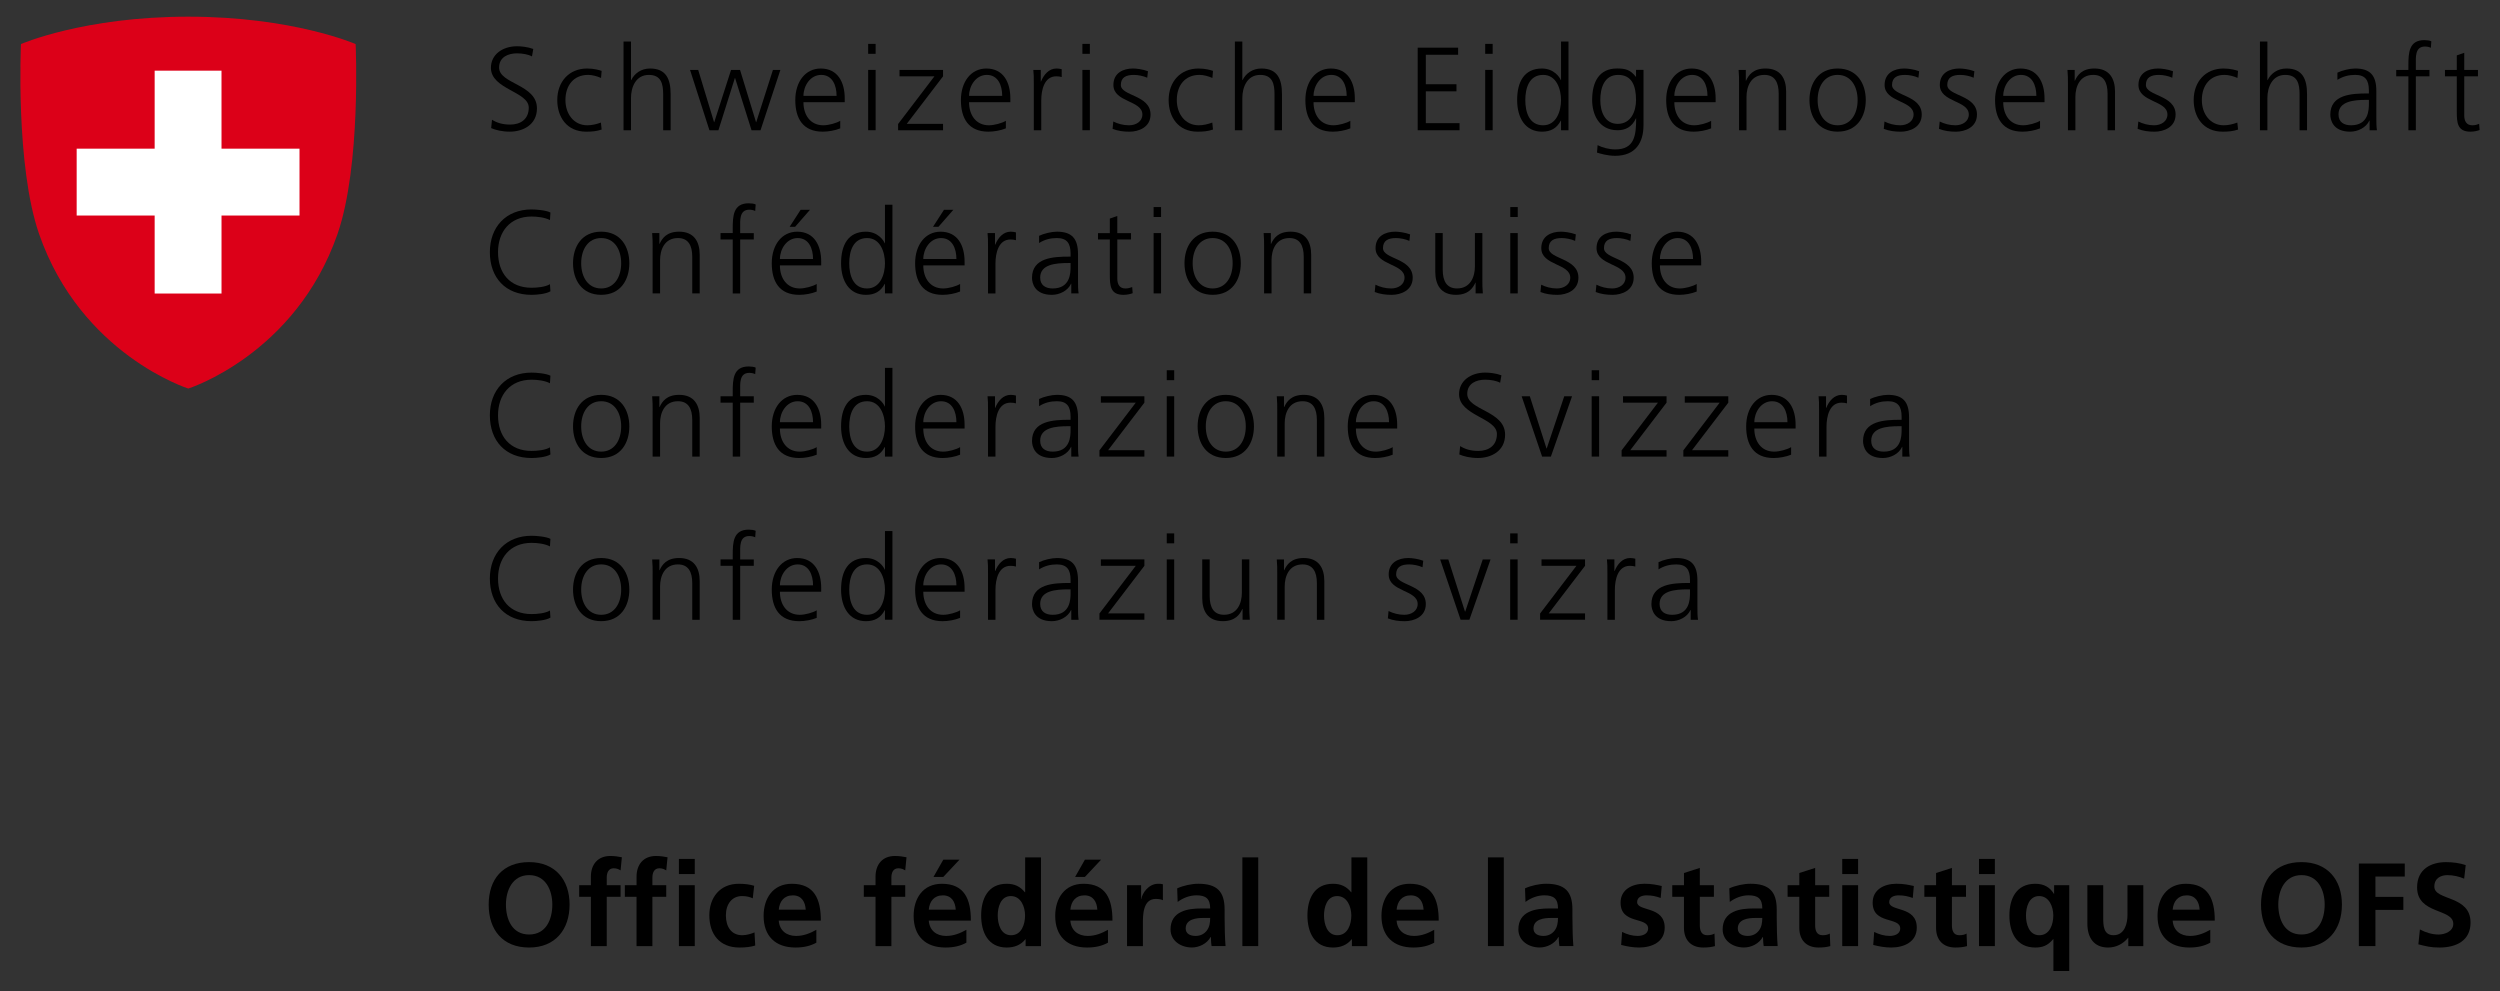 <?xml version="1.0" encoding="UTF-8"?>
<svg xmlns="http://www.w3.org/2000/svg" id="Ebene_1" data-name="Ebene 1" viewBox="0 0 158.576 62.88">
  <rect x="0" y="0" width="158.576" height="62.88" fill="#333333" stroke="none"/>
  <defs>
    <style> .cls-1 { fill: #fff; } .cls-2 { fill: #dc0018; } </style>
  </defs>
  <g>
    <path d="m31.207,7.594c.308.195.668.308,1.155.308.645,0,1.178-.33,1.178-1.073,0-1.028-2.401-1.156-2.401-2.529,0-.84.735-1.366,1.659-1.366.255,0,.667.038,1.028.172l-.082.473c-.233-.128-.601-.195-.953-.195-.54,0-1.133.225-1.133.9,0,1.051,2.401,1.058,2.401,2.589,0,1.058-.908,1.478-1.718,1.478-.51,0-.908-.105-1.186-.225l.053-.533Z"></path>
    <path d="m38.125,4.945c-.255-.112-.562-.195-.818-.195-.923,0-1.441.668-1.441,1.598,0,.871.525,1.599,1.388,1.599.3,0,.578-.068.863-.173l.045.443c-.323.112-.623.135-.983.135-1.231,0-1.831-.938-1.831-2.003,0-1.178.758-2.003,1.891-2.003.458,0,.788.105.923.15l-.038.45Z"></path>
    <path d="m39.551,2.634h.473v2.446h.015c.203-.42.63-.735,1.193-.735,1.028,0,1.306.683,1.306,1.628v2.289h-.473v-2.281c0-.66-.127-1.23-.908-1.23-.84,0-1.133.795-1.133,1.463v2.048h-.473V2.634Z"></path>
    <path d="m48.24,8.262h-.57l-1.043-3.309h-.015l-1.043,3.309h-.57l-1.23-3.827h.517l1.005,3.31h.015l1.065-3.31h.57l1.013,3.31h.015l1.058-3.31h.473l-1.26,3.827Z"></path>
    <path d="m53.298,8.142c-.33.135-.758.21-1.111.21-1.268,0-1.741-.855-1.741-2.003,0-1.17.645-2.003,1.613-2.003,1.081,0,1.523.871,1.523,1.898v.24h-2.619c0,.811.435,1.463,1.261,1.463.345,0,.848-.143,1.073-.285v.48Zm-.233-2.063c0-.668-.27-1.328-.975-1.328-.698,0-1.126.698-1.126,1.328h2.101Z"></path>
    <path d="m55.541,3.414h-.473v-.63h.473v.63Zm-.473,1.02h.473v3.827h-.473v-3.827Z"></path>
    <path d="m56.967,7.865l2.304-3.024h-2.214v-.405h2.761v.405l-2.303,3.017h2.303v.405h-2.851v-.397Z"></path>
    <path d="m63.803,8.142c-.33.135-.758.21-1.111.21-1.268,0-1.741-.855-1.741-2.003,0-1.17.645-2.003,1.613-2.003,1.08,0,1.523.871,1.523,1.898v.24h-2.619c0,.811.435,1.463,1.261,1.463.345,0,.848-.143,1.073-.285v.48Zm-.233-2.063c0-.668-.27-1.328-.975-1.328-.698,0-1.126.698-1.126,1.328h2.101Z"></path>
    <path d="m65.574,5.29c0-.42,0-.578-.03-.855h.473v.735h.015c.173-.427.496-.825.983-.825.112,0,.247.022.33.045v.496c-.098-.03-.225-.045-.345-.045-.75,0-.953.841-.953,1.531v1.891h-.473v-2.972Z"></path>
    <path d="m69.13,3.414h-.473v-.63h.473v.63Zm-.473,1.02h.473v3.827h-.473v-3.827Z"></path>
    <path d="m70.616,7.707c.285.143.63.24.998.24.45,0,.848-.248.848-.683,0-.908-1.838-.765-1.838-1.876,0-.758.615-1.043,1.246-1.043.203,0,.608.045.945.173l-.045.413c-.247-.113-.585-.18-.848-.18-.488,0-.826.15-.826.638,0,.713,1.883.623,1.883,1.876,0,.811-.758,1.088-1.335,1.088-.368,0-.735-.045-1.073-.18l.045-.465Z"></path>
    <path d="m76.904,4.945c-.255-.112-.562-.195-.818-.195-.923,0-1.441.668-1.441,1.598,0,.871.525,1.599,1.388,1.599.3,0,.578-.068.863-.173l.045.443c-.323.112-.623.135-.983.135-1.231,0-1.831-.938-1.831-2.003,0-1.178.758-2.003,1.891-2.003.458,0,.788.105.923.15l-.038.45Z"></path>
    <path d="m78.329,2.634h.473v2.446h.015c.203-.42.63-.735,1.193-.735,1.028,0,1.306.683,1.306,1.628v2.289h-.473v-2.281c0-.66-.127-1.23-.908-1.23-.84,0-1.133.795-1.133,1.463v2.048h-.473V2.634Z"></path>
    <path d="m85.653,8.142c-.33.135-.758.21-1.111.21-1.268,0-1.741-.855-1.741-2.003,0-1.17.645-2.003,1.613-2.003,1.081,0,1.523.871,1.523,1.898v.24h-2.619c0,.811.436,1.463,1.261,1.463.345,0,.848-.143,1.073-.285v.48Zm-.233-2.063c0-.668-.27-1.328-.975-1.328-.698,0-1.126.698-1.126,1.328h2.101Z"></path>
    <path d="m89.923,3.024h2.566v.45h-2.048v1.869h1.943v.45h-1.943v2.019h2.139v.45h-2.656V3.024Z"></path>
    <path d="m94.68,3.414h-.473v-.63h.473v.63Zm-.473,1.02h.473v3.827h-.473v-3.827Z"></path>
    <path d="m99.49,8.262h-.473v-.608h-.015c-.255.488-.645.698-1.193.698-1.05,0-1.576-.87-1.576-2.003,0-1.163.45-2.003,1.576-2.003.75,0,1.125.548,1.193.735h.015v-2.446h.473v5.628Zm-1.606-.315c.84,0,1.133-.901,1.133-1.599s-.293-1.598-1.133-1.598c-.9,0-1.133.855-1.133,1.598s.233,1.599,1.133,1.599Z"></path>
    <path d="m104.247,7.947c0,1.066-.48,1.936-1.793,1.936-.503,0-.96-.143-1.156-.203l.038-.473c.292.15.713.27,1.125.27,1.216,0,1.321-.886,1.321-1.966h-.015c-.255.555-.675.75-1.163.75-1.223,0-1.613-1.065-1.613-1.914,0-1.163.45-2.003,1.576-2.003.51,0,.84.067,1.193.525h.015v-.436h.473v3.512Zm-1.636-.09c.855,0,1.163-.811,1.163-1.508,0-.923-.27-1.598-1.133-1.598-.9,0-1.133.855-1.133,1.598,0,.75.3,1.508,1.103,1.508Z"></path>
    <path d="m108.539,8.142c-.33.135-.758.21-1.111.21-1.268,0-1.741-.855-1.741-2.003,0-1.17.645-2.003,1.613-2.003,1.08,0,1.523.871,1.523,1.898v.24h-2.619c0,.811.436,1.463,1.261,1.463.345,0,.848-.143,1.073-.285v.48Zm-.233-2.063c0-.668-.27-1.328-.975-1.328-.698,0-1.126.698-1.126,1.328h2.101Z"></path>
    <path d="m110.31,5.336c0-.293,0-.593-.03-.901h.457v.683h.015c.157-.345.442-.773,1.238-.773.946,0,1.306.63,1.306,1.471v2.446h-.473v-2.326c0-.72-.255-1.186-.908-1.186-.863,0-1.133.758-1.133,1.396v2.116h-.473v-2.926Z"></path>
    <path d="m116.561,4.345c1.238,0,1.786.96,1.786,2.003s-.548,2.003-1.786,2.003-1.786-.96-1.786-2.003.548-2.003,1.786-2.003Zm0,3.602c.826,0,1.268-.713,1.268-1.599s-.442-1.598-1.268-1.598-1.268.713-1.268,1.598.443,1.599,1.268,1.599Z"></path>
    <path d="m119.533,7.707c.285.143.63.24.998.24.45,0,.848-.248.848-.683,0-.908-1.838-.765-1.838-1.876,0-.758.615-1.043,1.246-1.043.203,0,.608.045.945.173l-.045.413c-.247-.113-.585-.18-.848-.18-.488,0-.826.15-.826.638,0,.713,1.884.623,1.884,1.876,0,.811-.758,1.088-1.336,1.088-.368,0-.735-.045-1.073-.18l.045-.465Z"></path>
    <path d="m123.036,7.707c.285.143.63.24.998.24.45,0,.848-.248.848-.683,0-.908-1.838-.765-1.838-1.876,0-.758.615-1.043,1.246-1.043.203,0,.608.045.945.173l-.045.413c-.247-.113-.585-.18-.848-.18-.488,0-.826.15-.826.638,0,.713,1.884.623,1.884,1.876,0,.811-.758,1.088-1.336,1.088-.368,0-.735-.045-1.073-.18l.045-.465Z"></path>
    <path d="m129.4,8.142c-.33.135-.758.21-1.111.21-1.268,0-1.741-.855-1.741-2.003,0-1.17.646-2.003,1.613-2.003,1.081,0,1.524.871,1.524,1.898v.24h-2.619c0,.811.436,1.463,1.261,1.463.345,0,.848-.143,1.073-.285v.48Zm-.233-2.063c0-.668-.27-1.328-.975-1.328-.698,0-1.126.698-1.126,1.328h2.101Z"></path>
    <path d="m131.17,5.336c0-.293,0-.593-.03-.901h.458v.683h.015c.157-.345.442-.773,1.238-.773.946,0,1.306.63,1.306,1.471v2.446h-.473v-2.326c0-.72-.255-1.186-.908-1.186-.863,0-1.133.758-1.133,1.396v2.116h-.473v-2.926Z"></path>
    <path d="m135.635,7.707c.285.143.63.24.998.24.45,0,.848-.248.848-.683,0-.908-1.838-.765-1.838-1.876,0-.758.615-1.043,1.246-1.043.203,0,.608.045.945.173l-.045.413c-.248-.113-.585-.18-.848-.18-.488,0-.826.15-.826.638,0,.713,1.884.623,1.884,1.876,0,.811-.758,1.088-1.336,1.088-.368,0-.735-.045-1.073-.18l.045-.465Z"></path>
    <path d="m141.923,4.945c-.255-.112-.562-.195-.818-.195-.923,0-1.441.668-1.441,1.598,0,.871.525,1.599,1.388,1.599.3,0,.578-.068.863-.173l.045.443c-.323.112-.623.135-.983.135-1.231,0-1.831-.938-1.831-2.003,0-1.178.758-2.003,1.891-2.003.457,0,.788.105.923.15l-.038.45Z"></path>
    <path d="m143.349,2.634h.473v2.446h.015c.203-.42.63-.735,1.193-.735,1.028,0,1.306.683,1.306,1.628v2.289h-.473v-2.281c0-.66-.128-1.23-.908-1.23-.84,0-1.133.795-1.133,1.463v2.048h-.473V2.634Z"></path>
    <path d="m150.305,7.647h-.015c-.21.458-.743.705-1.216.705-1.088,0-1.261-.735-1.261-1.081,0-1.283,1.366-1.343,2.356-1.343h.09v-.195c0-.653-.232-.983-.87-.983-.397,0-.772.09-1.126.315v-.457c.293-.143.788-.263,1.126-.263.945,0,1.343.428,1.343,1.426v1.688c0,.308,0,.54.038.803h-.466v-.615Zm-.045-1.313h-.135c-.818,0-1.793.083-1.793.923,0,.502.359.69.795.69,1.11,0,1.133-.968,1.133-1.381v-.233Z"></path>
    <path d="m152.765,4.84h-.772v-.405h.772v-.277c0-.803.03-1.613,1.014-1.613.149,0,.352.022.442.075l-.03.413c-.098-.053-.24-.082-.375-.082-.645,0-.578.698-.578,1.155v.33h.863v.405h-.863v3.422h-.473v-3.422Z"></path>
    <path d="m157.178,4.84h-.87v2.477c0,.345.128.63.511.63.18,0,.3-.038.434-.09l.03.39c-.112.045-.345.105-.578.105-.84,0-.87-.578-.87-1.275v-2.236h-.75v-.405h.75v-.923l.473-.165v1.088h.87v.405Z"></path>
    <path d="m34.884,13.96c-.33-.172-.803-.225-1.171-.225-1.358,0-2.123.96-2.123,2.259,0,1.32.743,2.258,2.123,2.258.345,0,.871-.045,1.171-.225l.03.45c-.285.173-.87.225-1.201.225-1.651,0-2.641-1.088-2.641-2.708,0-1.591,1.02-2.709,2.641-2.709.308,0,.931.053,1.201.195l-.03.48Z"></path>
    <path d="m38.133,14.695c1.238,0,1.786.96,1.786,2.003s-.548,2.003-1.786,2.003-1.786-.96-1.786-2.003.548-2.003,1.786-2.003Zm0,3.602c.826,0,1.268-.713,1.268-1.599s-.442-1.598-1.268-1.598-1.268.713-1.268,1.598.443,1.599,1.268,1.599Z"></path>
    <path d="m41.397,15.686c0-.293,0-.593-.03-.901h.457v.683h.015c.157-.345.442-.773,1.238-.773.946,0,1.306.63,1.306,1.471v2.446h-.473v-2.326c0-.72-.255-1.186-.908-1.186-.863,0-1.133.758-1.133,1.396v2.116h-.473v-2.926Z"></path>
    <path d="m46.477,15.19h-.773v-.405h.773v-.277c0-.803.03-1.613,1.013-1.613.15,0,.353.022.443.075l-.03.413c-.098-.053-.24-.082-.375-.082-.645,0-.578.698-.578,1.155v.33h.863v.405h-.863v3.422h-.473v-3.422Z"></path>
    <path d="m51.805,18.492c-.33.135-.758.21-1.111.21-1.268,0-1.741-.855-1.741-2.003,0-1.17.645-2.003,1.613-2.003,1.081,0,1.523.871,1.523,1.898v.24h-2.619c0,.811.436,1.463,1.261,1.463.345,0,.848-.143,1.073-.285v.48Zm-.233-2.063c0-.668-.27-1.328-.975-1.328-.698,0-1.126.698-1.126,1.328h2.101Zm-.788-3.122h.593l-.945,1.081h-.345l.698-1.081Z"></path>
    <path d="m56.607,18.612h-.473v-.608h-.015c-.255.488-.646.698-1.193.698-1.05,0-1.576-.87-1.576-2.003,0-1.163.45-2.003,1.576-2.003.75,0,1.125.548,1.193.735h.015v-2.446h.473v5.628Zm-1.606-.315c.84,0,1.133-.901,1.133-1.599s-.292-1.598-1.133-1.598c-.9,0-1.133.855-1.133,1.598s.233,1.599,1.133,1.599Z"></path>
    <path d="m60.899,18.492c-.33.135-.758.21-1.111.21-1.268,0-1.741-.855-1.741-2.003,0-1.17.645-2.003,1.613-2.003,1.081,0,1.524.871,1.524,1.898v.24h-2.619c0,.811.436,1.463,1.261,1.463.345,0,.848-.143,1.073-.285v.48Zm-.233-2.063c0-.668-.27-1.328-.975-1.328-.698,0-1.126.698-1.126,1.328h2.101Zm-.788-3.122h.593l-.946,1.081h-.345l.698-1.081Z"></path>
    <path d="m62.67,15.64c0-.42,0-.578-.03-.855h.473v.736h.015c.173-.428.496-.826.983-.826.112,0,.248.022.33.045v.496c-.098-.03-.225-.045-.345-.045-.75,0-.953.84-.953,1.531v1.891h-.473v-2.972Z"></path>
    <path d="m67.952,17.997h-.015c-.21.458-.743.705-1.216.705-1.088,0-1.26-.735-1.26-1.081,0-1.283,1.366-1.343,2.356-1.343h.09v-.195c0-.653-.233-.983-.871-.983-.398,0-.773.09-1.126.315v-.457c.293-.143.788-.263,1.126-.263.945,0,1.343.428,1.343,1.426v1.688c0,.308,0,.54.038.803h-.465v-.615Zm-.045-1.313h-.135c-.818,0-1.793.083-1.793.923,0,.502.36.69.795.69,1.11,0,1.133-.968,1.133-1.381v-.232Z"></path>
    <path d="m71.742,15.19h-.871v2.477c0,.345.128.63.51.63.18,0,.3-.038.435-.09l.03.39c-.112.045-.345.105-.578.105-.84,0-.871-.578-.871-1.275v-2.236h-.75v-.405h.75v-.923l.473-.165v1.088h.871v.405Z"></path>
    <path d="m73.647,13.764h-.473v-.63h.473v.63Zm-.473,1.02h.473v3.827h-.473v-3.827Z"></path>
    <path d="m76.919,14.695c1.238,0,1.786.96,1.786,2.003s-.548,2.003-1.786,2.003-1.786-.96-1.786-2.003.548-2.003,1.786-2.003Zm0,3.602c.826,0,1.268-.713,1.268-1.599s-.442-1.598-1.268-1.598-1.268.713-1.268,1.598.443,1.599,1.268,1.599Z"></path>
    <path d="m80.183,15.686c0-.293,0-.593-.03-.901h.457v.683h.015c.157-.345.442-.773,1.238-.773.946,0,1.306.63,1.306,1.471v2.446h-.473v-2.326c0-.72-.255-1.186-.908-1.186-.863,0-1.133.758-1.133,1.396v2.116h-.473v-2.926Z"></path>
    <path d="m87.244,18.057c.285.143.63.24.998.24.45,0,.848-.248.848-.683,0-.908-1.838-.765-1.838-1.876,0-.758.615-1.043,1.246-1.043.203,0,.608.045.945.172l-.045.413c-.248-.113-.585-.18-.848-.18-.488,0-.826.15-.826.638,0,.713,1.884.623,1.884,1.876,0,.811-.758,1.088-1.336,1.088-.368,0-.735-.045-1.073-.18l.045-.465Z"></path>
    <path d="m94.027,17.712c0,.292,0,.593.03.9h-.458v-.683h-.015c-.158.345-.443.772-1.238.772-.945,0-1.306-.63-1.306-1.471v-2.446h.473v2.326c0,.721.255,1.186.908,1.186.863,0,1.133-.758,1.133-1.396v-2.116h.473v2.927Z"></path>
    <path d="m96.271,13.764h-.473v-.63h.473v.63Zm-.473,1.02h.473v3.827h-.473v-3.827Z"></path>
    <path d="m97.757,18.057c.285.143.63.24.998.24.45,0,.848-.248.848-.683,0-.908-1.838-.765-1.838-1.876,0-.758.615-1.043,1.246-1.043.203,0,.608.045.945.172l-.045.413c-.248-.113-.585-.18-.848-.18-.488,0-.826.15-.826.638,0,.713,1.883.623,1.883,1.876,0,.811-.758,1.088-1.335,1.088-.368,0-.735-.045-1.073-.18l.045-.465Z"></path>
    <path d="m101.261,18.057c.285.143.63.24.998.24.45,0,.848-.248.848-.683,0-.908-1.838-.765-1.838-1.876,0-.758.615-1.043,1.246-1.043.203,0,.608.045.945.172l-.045.413c-.248-.113-.585-.18-.848-.18-.488,0-.826.15-.826.638,0,.713,1.884.623,1.884,1.876,0,.811-.758,1.088-1.336,1.088-.368,0-.735-.045-1.073-.18l.045-.465Z"></path>
    <path d="m107.624,18.492c-.33.135-.758.21-1.111.21-1.268,0-1.741-.855-1.741-2.003,0-1.17.645-2.003,1.613-2.003,1.081,0,1.523.871,1.523,1.898v.24h-2.619c0,.811.436,1.463,1.261,1.463.345,0,.848-.143,1.073-.285v.48Zm-.233-2.063c0-.668-.27-1.328-.975-1.328-.698,0-1.126.698-1.126,1.328h2.101Z"></path>
    <path d="m34.884,24.31c-.33-.172-.803-.225-1.171-.225-1.358,0-2.123.96-2.123,2.259,0,1.32.743,2.258,2.123,2.258.345,0,.871-.045,1.171-.225l.03.45c-.285.173-.87.225-1.201.225-1.651,0-2.641-1.088-2.641-2.708,0-1.591,1.02-2.709,2.641-2.709.308,0,.931.052,1.201.195l-.03.48Z"></path>
    <path d="m38.133,25.045c1.238,0,1.786.96,1.786,2.003s-.548,2.003-1.786,2.003-1.786-.96-1.786-2.003.548-2.003,1.786-2.003Zm0,3.602c.826,0,1.268-.713,1.268-1.599s-.442-1.598-1.268-1.598-1.268.713-1.268,1.598.443,1.599,1.268,1.599Z"></path>
    <path d="m41.397,26.036c0-.293,0-.593-.03-.901h.457v.683h.015c.157-.345.442-.773,1.238-.773.946,0,1.306.63,1.306,1.471v2.446h-.473v-2.326c0-.72-.255-1.186-.908-1.186-.863,0-1.133.758-1.133,1.396v2.116h-.473v-2.926Z"></path>
    <path d="m46.477,25.54h-.773v-.405h.773v-.277c0-.803.03-1.613,1.013-1.613.15,0,.353.022.443.075l-.03.413c-.098-.053-.24-.082-.375-.082-.645,0-.578.698-.578,1.155v.33h.863v.405h-.863v3.422h-.473v-3.422Z"></path>
    <path d="m51.805,28.842c-.33.135-.758.21-1.111.21-1.268,0-1.741-.855-1.741-2.003,0-1.17.645-2.003,1.613-2.003,1.081,0,1.523.871,1.523,1.898v.24h-2.619c0,.811.436,1.463,1.261,1.463.345,0,.848-.143,1.073-.285v.48Zm-.233-2.063c0-.668-.27-1.328-.975-1.328-.698,0-1.126.698-1.126,1.328h2.101Z"></path>
    <path d="m56.607,28.962h-.473v-.608h-.015c-.255.488-.646.698-1.193.698-1.05,0-1.576-.87-1.576-2.003,0-1.163.45-2.003,1.576-2.003.75,0,1.125.548,1.193.735h.015v-2.446h.473v5.628Zm-1.606-.315c.84,0,1.133-.901,1.133-1.599s-.292-1.598-1.133-1.598c-.9,0-1.133.855-1.133,1.598s.233,1.599,1.133,1.599Z"></path>
    <path d="m60.899,28.842c-.33.135-.758.21-1.111.21-1.268,0-1.741-.855-1.741-2.003,0-1.17.645-2.003,1.613-2.003,1.081,0,1.524.871,1.524,1.898v.24h-2.619c0,.811.436,1.463,1.261,1.463.345,0,.848-.143,1.073-.285v.48Zm-.233-2.063c0-.668-.27-1.328-.975-1.328-.698,0-1.126.698-1.126,1.328h2.101Z"></path>
    <path d="m62.67,25.991c0-.42,0-.578-.03-.856h.473v.735h.015c.173-.427.496-.825.983-.825.112,0,.248.022.33.045v.496c-.098-.03-.225-.045-.345-.045-.75,0-.953.841-.953,1.531v1.891h-.473v-2.972Z"></path>
    <path d="m67.952,28.347h-.015c-.21.457-.743.705-1.216.705-1.088,0-1.26-.735-1.26-1.081,0-1.283,1.366-1.343,2.356-1.343h.09v-.195c0-.653-.233-.983-.871-.983-.398,0-.773.09-1.126.315v-.457c.293-.143.788-.263,1.126-.263.945,0,1.343.428,1.343,1.426v1.688c0,.308,0,.54.038.803h-.465v-.615Zm-.045-1.313h-.135c-.818,0-1.793.083-1.793.923,0,.502.36.69.795.69,1.11,0,1.133-.968,1.133-1.381v-.233Z"></path>
    <path d="m69.738,28.565l2.304-3.024h-2.214v-.405h2.761v.405l-2.303,3.017h2.303v.405h-2.851v-.397Z"></path>
    <path d="m74.48,24.115h-.473v-.63h.473v.63Zm-.473,1.02h.473v3.827h-.473v-3.827Z"></path>
    <path d="m77.752,25.045c1.238,0,1.786.96,1.786,2.003s-.548,2.003-1.786,2.003-1.786-.96-1.786-2.003.548-2.003,1.786-2.003Zm0,3.602c.826,0,1.268-.713,1.268-1.599s-.442-1.598-1.268-1.598-1.268.713-1.268,1.598.443,1.599,1.268,1.599Z"></path>
    <path d="m81.016,26.036c0-.293,0-.593-.03-.901h.458v.683h.015c.157-.345.442-.773,1.238-.773.946,0,1.306.63,1.306,1.471v2.446h-.473v-2.326c0-.72-.255-1.186-.908-1.186-.863,0-1.133.758-1.133,1.396v2.116h-.473v-2.926Z"></path>
    <path d="m88.34,28.842c-.33.135-.758.21-1.111.21-1.268,0-1.741-.855-1.741-2.003,0-1.17.645-2.003,1.613-2.003,1.081,0,1.523.871,1.523,1.898v.24h-2.619c0,.811.435,1.463,1.261,1.463.345,0,.848-.143,1.073-.285v.48Zm-.233-2.063c0-.668-.27-1.328-.975-1.328-.698,0-1.126.698-1.126,1.328h2.101Z"></path>
    <path d="m92.617,28.294c.308.195.667.308,1.155.308.645,0,1.178-.33,1.178-1.073,0-1.028-2.401-1.156-2.401-2.529,0-.84.735-1.366,1.659-1.366.255,0,.667.038,1.028.172l-.082.473c-.232-.128-.601-.195-.953-.195-.54,0-1.133.225-1.133.9,0,1.051,2.401,1.058,2.401,2.589,0,1.058-.908,1.478-1.718,1.478-.51,0-.908-.105-1.185-.225l.053-.533Z"></path>
    <path d="m98.372,28.962h-.555l-1.298-3.827h.518l1.058,3.31h.015l1.111-3.31h.495l-1.343,3.827Z"></path>
    <path d="m101.433,24.115h-.473v-.63h.473v.63Zm-.473,1.02h.473v3.827h-.473v-3.827Z"></path>
    <path d="m102.859,28.565l2.304-3.024h-2.214v-.405h2.761v.405l-2.303,3.017h2.303v.405h-2.851v-.397Z"></path>
    <path d="m106.776,28.565l2.304-3.024h-2.214v-.405h2.761v.405l-2.303,3.017h2.303v.405h-2.851v-.397Z"></path>
    <path d="m113.612,28.842c-.33.135-.758.21-1.111.21-1.268,0-1.741-.855-1.741-2.003,0-1.17.645-2.003,1.613-2.003,1.081,0,1.523.871,1.523,1.898v.24h-2.619c0,.811.436,1.463,1.261,1.463.345,0,.848-.143,1.073-.285v.48Zm-.233-2.063c0-.668-.27-1.328-.975-1.328-.698,0-1.126.698-1.126,1.328h2.101Z"></path>
    <path d="m115.383,25.991c0-.42,0-.578-.03-.856h.473v.735h.015c.173-.427.496-.825.983-.825.112,0,.248.022.33.045v.496c-.098-.03-.225-.045-.345-.045-.75,0-.953.841-.953,1.531v1.891h-.473v-2.972Z"></path>
    <path d="m120.665,28.347h-.015c-.21.457-.743.705-1.216.705-1.088,0-1.26-.735-1.26-1.081,0-1.283,1.366-1.343,2.356-1.343h.09v-.195c0-.653-.233-.983-.871-.983-.398,0-.773.09-1.125.315v-.457c.292-.143.788-.263,1.125-.263.945,0,1.343.428,1.343,1.426v1.688c0,.308,0,.54.038.803h-.465v-.615Zm-.045-1.313h-.135c-.818,0-1.793.083-1.793.923,0,.502.36.69.795.69,1.11,0,1.133-.968,1.133-1.381v-.233Z"></path>
    <path d="m34.884,34.659c-.33-.172-.803-.225-1.171-.225-1.358,0-2.123.96-2.123,2.259,0,1.32.743,2.258,2.123,2.258.345,0,.871-.045,1.171-.225l.03.45c-.285.173-.87.225-1.201.225-1.651,0-2.641-1.088-2.641-2.708,0-1.591,1.02-2.709,2.641-2.709.308,0,.931.052,1.201.195l-.03.48Z"></path>
    <path d="m38.133,35.395c1.238,0,1.786.96,1.786,2.003s-.548,2.003-1.786,2.003-1.786-.96-1.786-2.003.548-2.003,1.786-2.003Zm0,3.602c.826,0,1.268-.713,1.268-1.599s-.442-1.598-1.268-1.598-1.268.713-1.268,1.598.443,1.599,1.268,1.599Z"></path>
    <path d="m41.397,36.386c0-.293,0-.593-.03-.901h.457v.683h.015c.157-.345.442-.773,1.238-.773.946,0,1.306.63,1.306,1.471v2.446h-.473v-2.326c0-.72-.255-1.185-.908-1.185-.863,0-1.133.758-1.133,1.395v2.116h-.473v-2.926Z"></path>
    <path d="m46.477,35.89h-.773v-.405h.773v-.277c0-.803.03-1.613,1.013-1.613.15,0,.353.023.443.075l-.03.413c-.098-.053-.24-.082-.375-.082-.645,0-.578.698-.578,1.155v.33h.863v.405h-.863v3.422h-.473v-3.422Z"></path>
    <path d="m51.805,39.192c-.33.135-.758.21-1.111.21-1.268,0-1.741-.855-1.741-2.003,0-1.17.645-2.003,1.613-2.003,1.081,0,1.523.871,1.523,1.898v.24h-2.619c0,.81.436,1.463,1.261,1.463.345,0,.848-.142,1.073-.285v.48Zm-.233-2.063c0-.668-.27-1.328-.975-1.328-.698,0-1.126.698-1.126,1.328h2.101Z"></path>
    <path d="m56.607,39.312h-.473v-.608h-.015c-.255.488-.646.698-1.193.698-1.05,0-1.576-.87-1.576-2.003,0-1.163.45-2.003,1.576-2.003.75,0,1.125.548,1.193.735h.015v-2.446h.473v5.628Zm-1.606-.315c.84,0,1.133-.901,1.133-1.599s-.292-1.598-1.133-1.598c-.9,0-1.133.855-1.133,1.598s.233,1.599,1.133,1.599Z"></path>
    <path d="m60.899,39.192c-.33.135-.758.21-1.111.21-1.268,0-1.741-.855-1.741-2.003,0-1.17.645-2.003,1.613-2.003,1.081,0,1.524.871,1.524,1.898v.24h-2.619c0,.81.436,1.463,1.261,1.463.345,0,.848-.142,1.073-.285v.48Zm-.233-2.063c0-.668-.27-1.328-.975-1.328-.698,0-1.126.698-1.126,1.328h2.101Z"></path>
    <path d="m62.67,36.34c0-.42,0-.578-.03-.855h.473v.735h.015c.173-.427.496-.825.983-.825.112,0,.248.022.33.045v.496c-.098-.03-.225-.045-.345-.045-.75,0-.953.841-.953,1.531v1.891h-.473v-2.972Z"></path>
    <path d="m67.952,38.697h-.015c-.21.458-.743.705-1.216.705-1.088,0-1.26-.735-1.26-1.08,0-1.283,1.366-1.343,2.356-1.343h.09v-.195c0-.653-.233-.983-.871-.983-.398,0-.773.09-1.126.315v-.457c.293-.143.788-.263,1.126-.263.945,0,1.343.428,1.343,1.426v1.688c0,.308,0,.54.038.803h-.465v-.615Zm-.045-1.313h-.135c-.818,0-1.793.083-1.793.923,0,.502.36.69.795.69,1.11,0,1.133-.968,1.133-1.381v-.233Z"></path>
    <path d="m69.738,38.914l2.304-3.024h-2.214v-.405h2.761v.405l-2.303,3.017h2.303v.405h-2.851v-.397Z"></path>
    <path d="m74.48,34.464h-.473v-.63h.473v.63Zm-.473,1.02h.473v3.827h-.473v-3.827Z"></path>
    <path d="m79.245,38.411c0,.292,0,.593.03.9h-.458v-.683h-.015c-.158.345-.443.772-1.238.772-.945,0-1.306-.63-1.306-1.471v-2.446h.473v2.326c0,.721.255,1.186.908,1.186.863,0,1.133-.758,1.133-1.396v-2.116h.473v2.927Z"></path>
    <path d="m81.016,36.386c0-.293,0-.593-.03-.901h.458v.683h.015c.157-.345.442-.773,1.238-.773.946,0,1.306.63,1.306,1.471v2.446h-.473v-2.326c0-.72-.255-1.185-.908-1.185-.863,0-1.133.758-1.133,1.395v2.116h-.473v-2.926Z"></path>
    <path d="m88.077,38.757c.285.143.63.24.998.24.45,0,.848-.248.848-.683,0-.908-1.838-.765-1.838-1.876,0-.758.615-1.043,1.246-1.043.203,0,.608.045.945.173l-.045.413c-.248-.113-.585-.18-.848-.18-.488,0-.826.15-.826.638,0,.713,1.883.623,1.883,1.876,0,.811-.758,1.088-1.335,1.088-.368,0-.735-.045-1.073-.18l.045-.465Z"></path>
    <path d="m93.202,39.312h-.555l-1.298-3.827h.518l1.058,3.31h.015l1.111-3.31h.495l-1.343,3.827Z"></path>
    <path d="m96.264,34.464h-.473v-.63h.473v.63Zm-.473,1.02h.473v3.827h-.473v-3.827Z"></path>
    <path d="m97.689,38.914l2.304-3.024h-2.214v-.405h2.761v.405l-2.303,3.017h2.303v.405h-2.851v-.397Z"></path>
    <path d="m101.958,36.34c0-.42,0-.578-.03-.855h.473v.735h.015c.173-.427.496-.825.983-.825.112,0,.248.022.33.045v.496c-.098-.03-.225-.045-.345-.045-.75,0-.953.841-.953,1.531v1.891h-.473v-2.972Z"></path>
    <path d="m107.241,38.697h-.015c-.21.458-.743.705-1.216.705-1.088,0-1.26-.735-1.26-1.08,0-1.283,1.366-1.343,2.356-1.343h.09v-.195c0-.653-.233-.983-.871-.983-.398,0-.773.09-1.125.315v-.457c.292-.143.788-.263,1.125-.263.945,0,1.343.428,1.343,1.426v1.688c0,.308,0,.54.038.803h-.465v-.615Zm-.045-1.313h-.135c-.818,0-1.793.083-1.793.923,0,.502.36.69.795.69,1.11,0,1.133-.968,1.133-1.381v-.233Z"></path>
    <path d="m33.563,54.684c1.643,0,2.566,1.11,2.566,2.694s-.908,2.724-2.566,2.724c-1.681,0-2.566-1.118-2.566-2.724s.9-2.694,2.566-2.694Zm0,4.592c1.073,0,1.471-.953,1.471-1.898,0-.923-.428-1.869-1.471-1.869s-1.471.946-1.471,1.869c0,.945.397,1.898,1.471,1.898Z"></path>
    <path d="m37.48,56.883h-.743v-.735h.743v-.54c0-.773.436-1.313,1.231-1.313.255,0,.54.038.735.082l-.082.833c-.09-.053-.218-.135-.436-.135-.337,0-.442.292-.442.593v.48h.878v.735h-.878v3.129h-1.006v-3.129Z"></path>
    <path d="m40.377,56.883h-.743v-.735h.743v-.54c0-.773.436-1.313,1.231-1.313.255,0,.54.038.735.082l-.083.833c-.09-.053-.218-.135-.436-.135-.337,0-.442.292-.442.593v.48h.878v.735h-.878v3.129h-1.006v-3.129Z"></path>
    <path d="m43.063,54.482h1.006v.96h-1.006v-.96Zm0,1.666h1.006v3.864h-1.006v-3.864Z"></path>
    <path d="m47.746,56.98c-.18-.082-.375-.142-.683-.142-.623,0-1.02.496-1.02,1.223,0,.713.337,1.261,1.043,1.261.285,0,.6-.105.773-.18l.045.833c-.292.09-.593.127-1.005.127-1.268,0-1.906-.863-1.906-2.041,0-1.118.661-2.003,1.869-2.003.405,0,.698.045.976.127l-.09.795Z"></path>
    <path d="m51.783,59.794c-.368.203-.788.308-1.328.308-1.275,0-2.019-.735-2.019-2.003,0-1.118.593-2.041,1.793-2.041,1.433,0,1.838.983,1.838,2.334h-2.671c.045.622.48.975,1.103.975.488,0,.908-.18,1.283-.39v.818Zm-.675-2.093c-.03-.488-.255-.908-.818-.908s-.848.39-.893.908h1.711Z"></path>
    <path d="m55.535,56.883h-.743v-.735h.743v-.54c0-.773.435-1.313,1.231-1.313.255,0,.54.038.735.082l-.082.833c-.09-.053-.218-.135-.436-.135-.337,0-.442.292-.442.593v.48h.878v.735h-.878v3.129h-1.006v-3.129Z"></path>
    <path d="m61.298,59.794c-.368.203-.788.308-1.328.308-1.275,0-2.018-.735-2.018-2.003,0-1.118.593-2.041,1.793-2.041,1.433,0,1.838.983,1.838,2.334h-2.671c.045.622.481.975,1.103.975.488,0,.908-.18,1.283-.39v.818Zm-.675-2.093c-.03-.488-.255-.908-.818-.908s-.848.39-.893.908h1.711Zm-.788-3.174h1.028l-1.028,1.096h-.623l.623-1.096Z"></path>
    <path d="m65.057,59.577h-.015c-.3.375-.713.525-1.186.525-1.185,0-1.621-.975-1.621-2.033,0-1.065.436-2.011,1.621-2.011.502,0,.855.173,1.155.54h.015v-2.214h1.005v5.628h-.976v-.435Zm-.923-.255c.668,0,.886-.705.886-1.253,0-.54-.255-1.231-.901-1.231-.652,0-.833.713-.833,1.231,0,.533.188,1.253.848,1.253Z"></path>
    <path d="m70.28,59.794c-.368.203-.788.308-1.328.308-1.275,0-2.019-.735-2.019-2.003,0-1.118.593-2.041,1.793-2.041,1.433,0,1.838.983,1.838,2.334h-2.671c.045.622.48.975,1.103.975.488,0,.908-.18,1.283-.39v.818Zm-.675-2.093c-.03-.488-.255-.908-.818-.908s-.848.39-.893.908h1.711Zm-.788-3.174h1.028l-1.028,1.096h-.622l.622-1.096Z"></path>
    <path d="m71.488,56.148h.893v.878h.015c.045-.36.457-.968,1.058-.968.098,0,.203,0,.308.03v1.013c-.09-.052-.27-.082-.45-.082-.818,0-.818,1.02-.818,1.576v1.418h-1.006v-3.864Z"></path>
    <path d="m74.669,56.35c.39-.18.916-.293,1.343-.293,1.178,0,1.665.488,1.665,1.628v.495c0,.39.008.683.015.968.007.292.022.562.045.863h-.885c-.038-.203-.038-.458-.045-.578h-.015c-.233.428-.735.667-1.193.667-.683,0-1.351-.413-1.351-1.148,0-.578.278-.916.661-1.103.382-.187.878-.225,1.298-.225h.555c0-.622-.277-.833-.87-.833-.428,0-.855.165-1.193.42l-.03-.863Zm1.178,3.016c.308,0,.547-.135.705-.345.165-.217.21-.495.21-.795h-.435c-.45,0-1.118.075-1.118.668,0,.33.278.473.638.473Z"></path>
    <path d="m78.804,54.384h1.006v5.628h-1.006v-5.628Z"></path>
    <path d="m85.752,59.577h-.015c-.3.375-.713.525-1.185.525-1.186,0-1.621-.975-1.621-2.033,0-1.065.435-2.011,1.621-2.011.502,0,.855.173,1.155.54h.015v-2.214h1.005v5.628h-.975v-.435Zm-.923-.255c.668,0,.886-.705.886-1.253,0-.54-.255-1.231-.9-1.231-.653,0-.833.713-.833,1.231,0,.533.187,1.253.848,1.253Z"></path>
    <path d="m90.974,59.794c-.368.203-.788.308-1.328.308-1.275,0-2.019-.735-2.019-2.003,0-1.118.593-2.041,1.793-2.041,1.433,0,1.838.983,1.838,2.334h-2.671c.045.622.48.975,1.103.975.488,0,.908-.18,1.283-.39v.818Zm-.675-2.093c-.03-.488-.255-.908-.818-.908s-.848.39-.893.908h1.711Z"></path>
    <path d="m94.381,54.384h1.006v5.628h-1.006v-5.628Z"></path>
    <path d="m96.73,56.35c.39-.18.915-.293,1.343-.293,1.178,0,1.666.488,1.666,1.628v.495c0,.39.008.683.015.968.007.292.022.562.045.863h-.885c-.038-.203-.038-.458-.045-.578h-.015c-.233.428-.735.667-1.193.667-.683,0-1.35-.413-1.35-1.148,0-.578.278-.916.661-1.103.382-.187.878-.225,1.298-.225h.555c0-.622-.277-.833-.87-.833-.428,0-.855.165-1.193.42l-.03-.863Zm1.178,3.016c.308,0,.547-.135.705-.345.165-.217.21-.495.21-.795h-.435c-.45,0-1.118.075-1.118.668,0,.33.278.473.638.473Z"></path>
    <path d="m105.337,56.958c-.308-.105-.533-.165-.9-.165-.27,0-.593.098-.593.428,0,.615,1.748.225,1.748,1.621,0,.9-.803,1.26-1.621,1.26-.383,0-.773-.067-1.141-.165l.06-.825c.315.158.646.255.991.255.255,0,.66-.097.66-.473,0-.758-1.748-.24-1.748-1.636,0-.833.728-1.201,1.516-1.201.473,0,.781.075,1.096.143l-.067.758Z"></path>
    <path d="m106.815,56.883h-.743v-.735h.743v-.773l1.005-.323v1.096h.893v.735h-.893v1.801c0,.33.09.638.473.638.18,0,.352-.038.457-.105l.03.795c-.21.06-.443.09-.743.09-.788,0-1.223-.487-1.223-1.253v-1.966Z"></path>
    <path d="m109.689,56.35c.39-.18.915-.293,1.343-.293,1.178,0,1.666.488,1.666,1.628v.495c0,.39.008.683.015.968.007.292.022.562.045.863h-.885c-.038-.203-.038-.458-.045-.578h-.015c-.233.428-.735.667-1.193.667-.683,0-1.351-.413-1.351-1.148,0-.578.278-.916.661-1.103.382-.187.878-.225,1.298-.225h.555c0-.622-.277-.833-.87-.833-.428,0-.856.165-1.193.42l-.03-.863Zm1.178,3.016c.308,0,.547-.135.705-.345.165-.217.21-.495.21-.795h-.435c-.45,0-1.118.075-1.118.668,0,.33.278.473.638.473Z"></path>
    <path d="m114.131,56.883h-.743v-.735h.743v-.773l1.005-.323v1.096h.893v.735h-.893v1.801c0,.33.09.638.473.638.18,0,.352-.038.457-.105l.03.795c-.21.06-.443.09-.743.09-.788,0-1.223-.487-1.223-1.253v-1.966Z"></path>
    <path d="m116.854,54.482h1.006v.96h-1.006v-.96Zm0,1.666h1.006v3.864h-1.006v-3.864Z"></path>
    <path d="m121.327,56.958c-.308-.105-.533-.165-.9-.165-.27,0-.593.098-.593.428,0,.615,1.748.225,1.748,1.621,0,.9-.803,1.26-1.621,1.26-.383,0-.773-.067-1.141-.165l.06-.825c.315.158.645.255.991.255.255,0,.66-.097.66-.473,0-.758-1.748-.24-1.748-1.636,0-.833.728-1.201,1.516-1.201.473,0,.781.075,1.096.143l-.067.758Z"></path>
    <path d="m122.806,56.883h-.743v-.735h.743v-.773l1.005-.323v1.096h.893v.735h-.893v1.801c0,.33.09.638.473.638.18,0,.352-.038.457-.105l.03.795c-.21.06-.443.09-.743.09-.788,0-1.223-.487-1.223-1.253v-1.966Z"></path>
    <path d="m125.529,54.482h1.006v.96h-1.006v-.96Zm0,1.666h1.006v3.864h-1.006v-3.864Z"></path>
    <path d="m130.249,59.569h-.015c-.352.428-.705.533-1.133.533-1.208,0-1.644-.975-1.644-2.033,0-1.065.436-2.011,1.644-2.011.57,0,.938.24,1.178.638h.015v-.547h.96v5.44h-1.005v-2.019Zm-1.741-1.5c0,.533.187,1.253.848,1.253.668,0,.886-.705.886-1.253,0-.54-.255-1.231-.901-1.231-.652,0-.832.713-.832,1.231Z"></path>
    <path d="m135.952,60.012h-.953v-.525h-.015c-.308.375-.743.615-1.268.615-.915,0-1.313-.645-1.313-1.516v-2.438h1.006v2.063c0,.473.007,1.11.653,1.11.728,0,.885-.788.885-1.283v-1.891h1.005v3.864Z"></path>
    <path d="m140.199,59.794c-.368.203-.788.308-1.328.308-1.275,0-2.018-.735-2.018-2.003,0-1.118.593-2.041,1.793-2.041,1.433,0,1.838.983,1.838,2.334h-2.671c.045.622.48.975,1.103.975.488,0,.908-.18,1.283-.39v.818Zm-.675-2.093c-.03-.488-.255-.908-.818-.908s-.848.39-.893.908h1.711Z"></path>
    <path d="m145.984,54.684c1.643,0,2.565,1.11,2.565,2.694s-.907,2.724-2.565,2.724c-1.681,0-2.567-1.118-2.567-2.724s.9-2.694,2.567-2.694Zm0,4.592c1.072,0,1.471-.953,1.471-1.898,0-.923-.428-1.869-1.471-1.869s-1.471.946-1.471,1.869c0,.945.397,1.898,1.471,1.898Z"></path>
    <path d="m149.623,54.774h2.912v.826h-1.861v1.29h1.771v.825h-1.771v2.296h-1.051v-5.238Z"></path>
    <path d="m156.302,55.735c-.33-.143-.698-.225-1.065-.225-.36,0-.826.158-.826.728,0,.908,2.297.525,2.297,2.281,0,1.148-.908,1.583-1.966,1.583-.57,0-.826-.075-1.344-.203l.098-.945c.36.195.772.323,1.186.323.397,0,.931-.203.931-.675,0-.998-2.296-.585-2.296-2.319,0-1.17.907-1.598,1.831-1.598.45,0,.87.06,1.253.187l-.098.863Z"></path>
  </g>
  <path class="cls-2" d="m22.558,2.796s-3.969-1.738-10.613-1.738h-.002C5.299,1.057,1.329,2.796,1.329,2.796c0,0-.356,7.696,1.151,12.048,2.661,7.651,9.462,9.801,9.462,9.801h.004s6.8-2.149,9.462-9.801c1.507-4.352,1.15-12.048,1.15-12.048Z"></path>
  <polygon class="cls-1" points="18.998 9.43 18.998 13.671 14.051 13.671 14.051 18.618 9.81 18.618 9.81 13.671 4.863 13.671 4.863 9.43 9.81 9.43 9.81 4.484 14.05 4.484 14.051 9.43 18.998 9.43"></polygon>
</svg>
